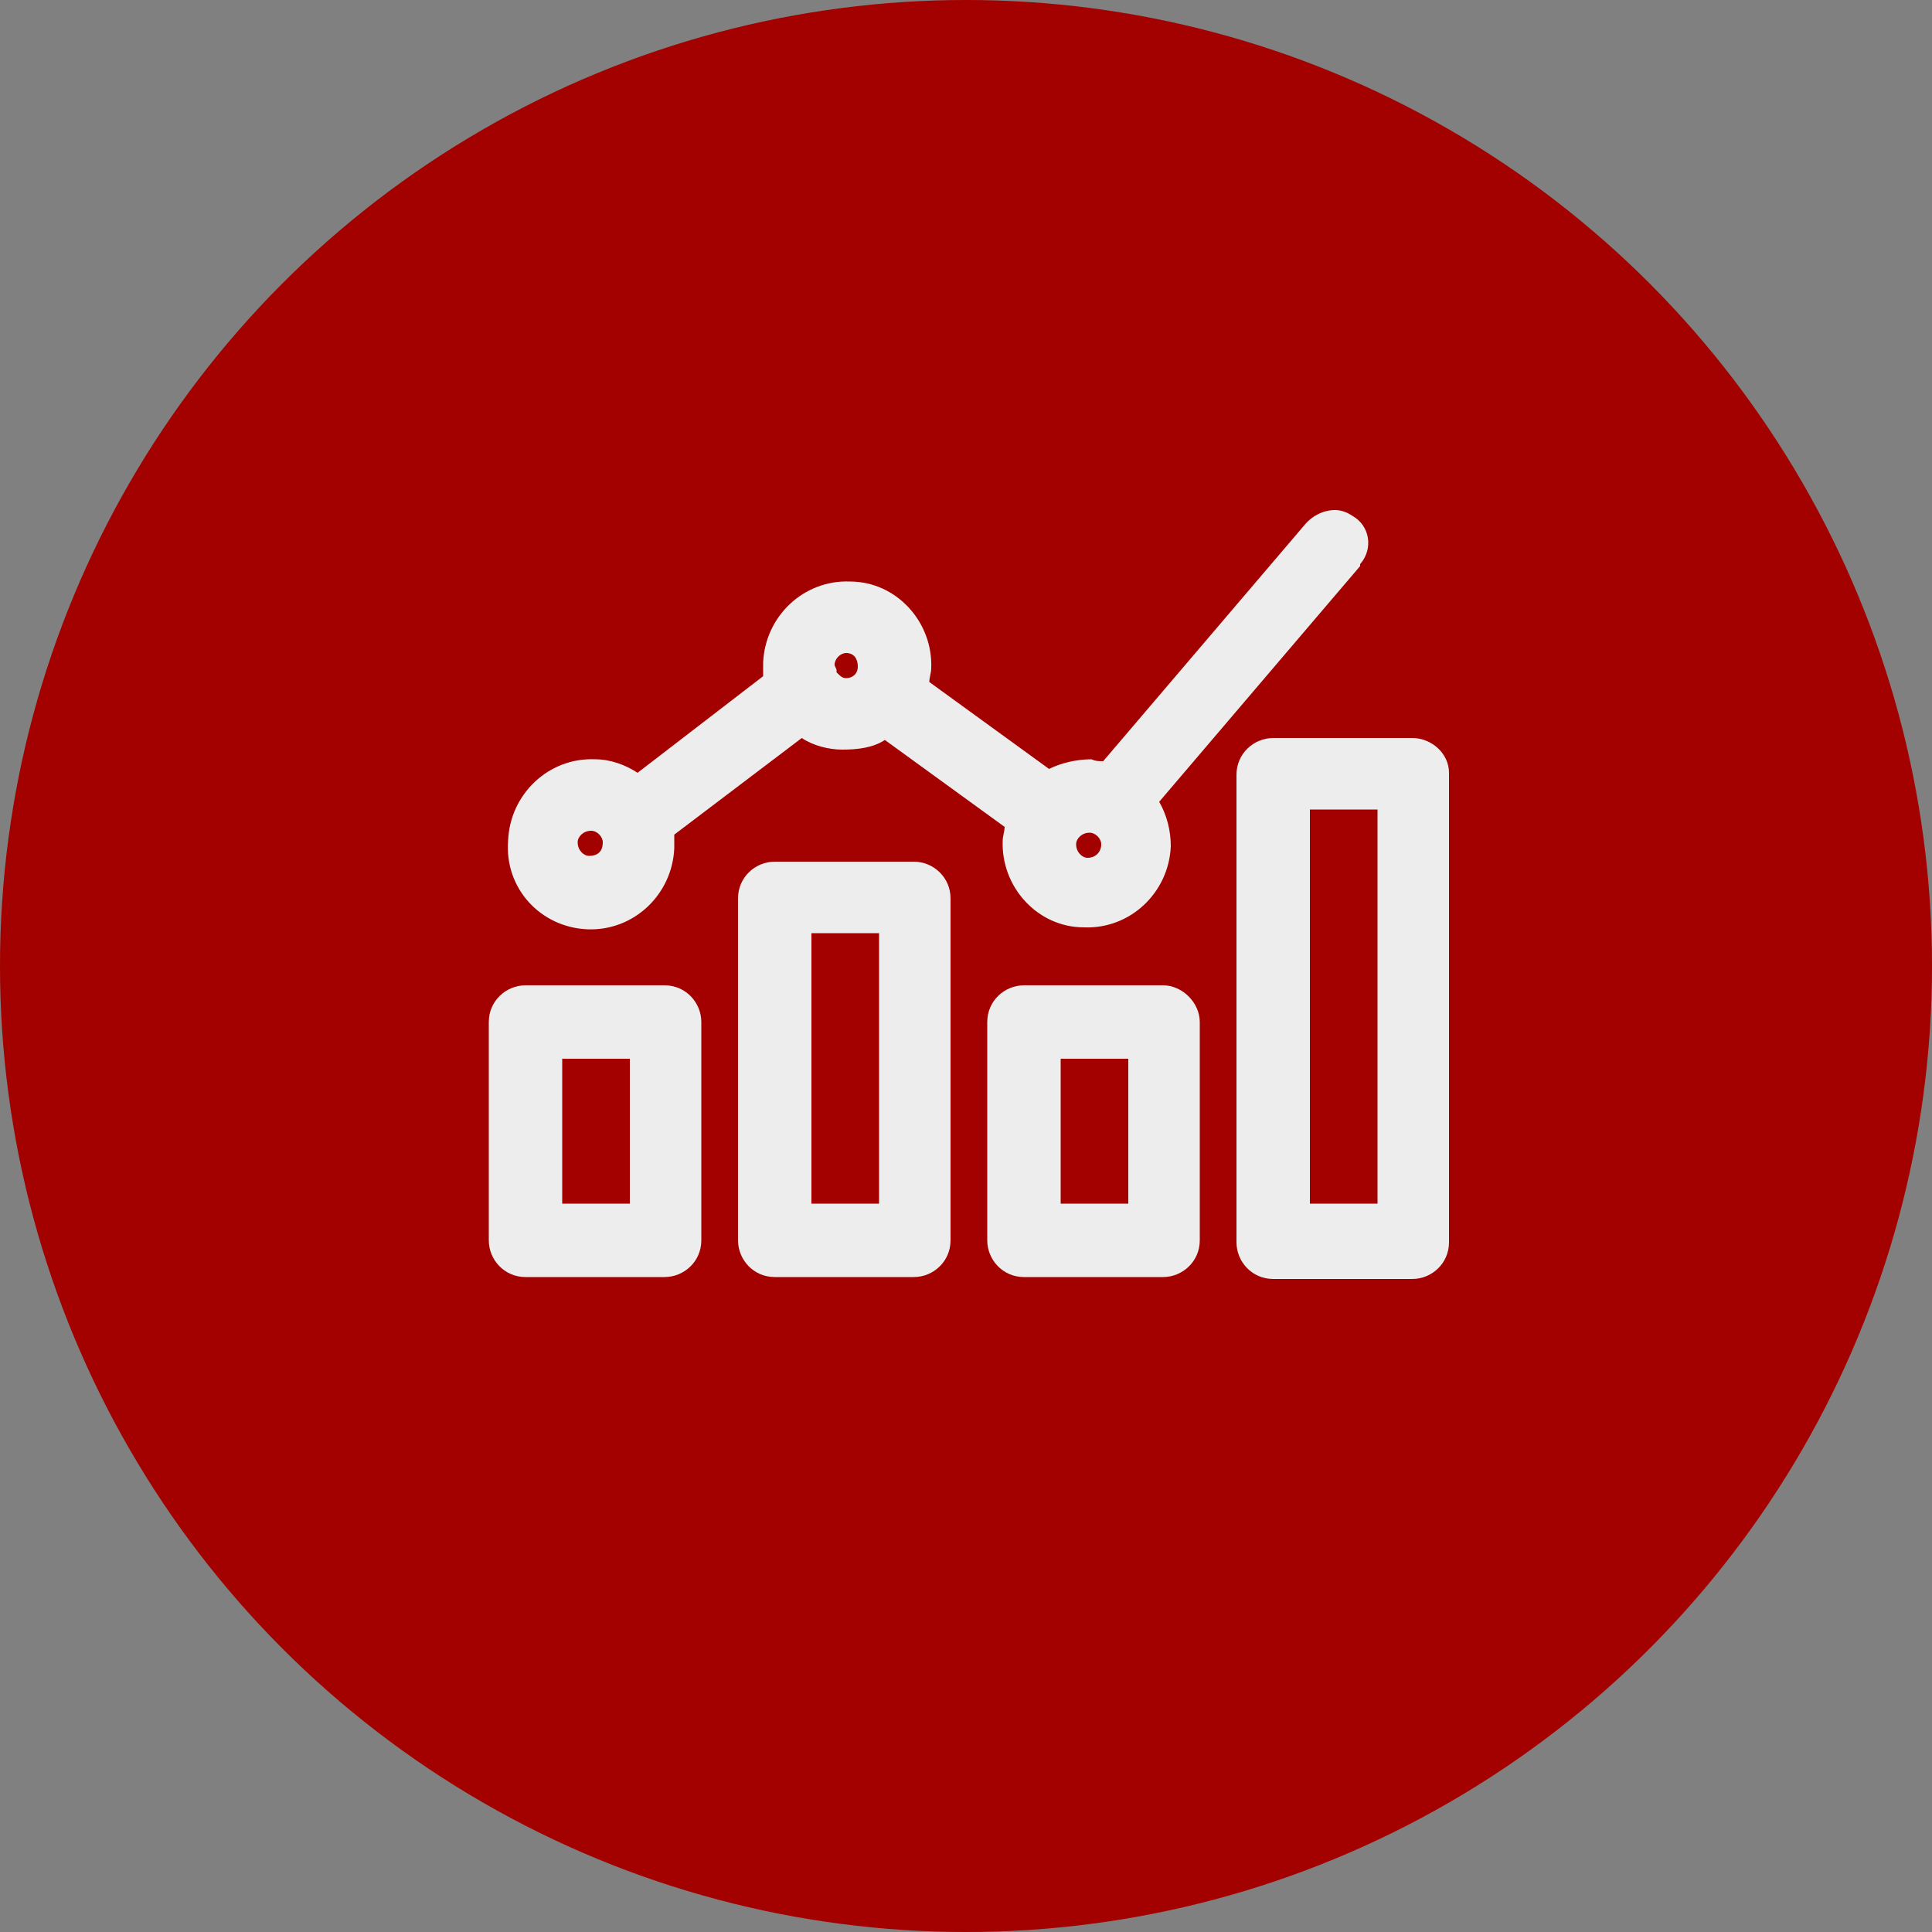 <?xml version="1.0" encoding="utf-8"?>
<svg xmlns="http://www.w3.org/2000/svg" xmlns:xlink="http://www.w3.org/1999/xlink" viewBox="0 0 100 100" ><rect x="0" y="0" width="100" height="100" fill="#808080" stroke="none"/><path fill="transparent" d="M88.7,100H11.3C5,100,0,95,0,88.7V11.3C0,5,5,0,11.3,0h77.5C95,0,100,5,100,11.3v77.5C100,95,95,100,88.7,100z"/><circle fill="#a30000" cx="50" cy="50" r="50"/><path fill="#EDEDED" d="M34.4,51h-7.2c-1,0-1.9,0.8-1.9,1.9v11.3c0,1,0.8,1.9,1.9,1.9h7.2c1,0,1.9-0.8,1.9-1.9V52.9 C36.3,51.9,35.5,51,34.4,51z M29.1,62.3v-7.5h3.5v7.5H29.1z"/><path fill="#EDEDED" d="M47.3,44.6h-7.2c-1,0-1.9,0.8-1.9,1.9v17.7c0,1,0.8,1.9,1.9,1.9h7.2c1,0,1.9-0.8,1.9-1.9V46.5C49.2,45.4,48.3,44.6,47.3,44.6z M42,62.3v-14h3.5v14H42z"/><path fill="#EDEDED" d="M60.2,51H53c-1,0-1.9,0.8-1.9,1.9v11.3c0,1,0.8,1.9,1.9,1.9h7.2c1,0,1.9-0.8,1.9-1.9V52.9C62.1,51.9,61.2,51,60.2,51z M54.9,62.3v-7.5h3.5v7.5H54.9z"/><path fill="#EDEDED" d="M73.1,38.2h-7.2c-1,0-1.9,0.8-1.9,1.9v24.2c0,1,0.8,1.9,1.9,1.9h7.2c1,0,1.9-0.8,1.9-1.9V40C75,39,74.1,38.2,73.1,38.2z M67.8,62.3V41.9h3.5v20.4H67.8z"/><path fill="#EDEDED" d="M70,26.7c-0.3-0.2-0.6-0.3-0.9-0.3c-0.6,0-1.2,0.3-1.6,0.8L57.1,39.4c-0.2,0-0.4,0-0.6-0.1c-0.8,0-1.6,0.2-2.2,0.5l-6.2-4.5c0-0.2,0.1-0.5,0.1-0.7c0.1-2.4-1.8-4.5-4.2-4.5c-2.4-0.1-4.4,1.8-4.5,4.2c0,0.3,0,0.5,0,0.7l-6.5,5c-0.6-0.4-1.4-0.7-2.2-0.7c-2.4-0.1-4.4,1.8-4.5,4.2C26.1,46,28,48,30.4,48.1c2.4,0.1,4.4-1.8,4.5-4.2c0-0.2,0-0.4,0-0.7l6.6-5c0.6,0.4,1.4,0.6,2.1,0.6c0.8,0,1.6-0.1,2.2-0.5l6.2,4.5c0,0.2-0.1,0.5-0.1,0.7c-0.1,2.4,1.8,4.5,4.2,4.5c2.4,0.1,4.4-1.8,4.5-4.2c0-0.8-0.2-1.6-0.6-2.3l10.4-12.2l0-0.1C71.1,28.4,70.9,27.2,70,26.7z M30.5,44.3c-0.3,0-0.6-0.3-0.6-0.7c0-0.3,0.3-0.6,0.7-0.6c0.3,0,0.6,0.3,0.6,0.6C31.2,44.1,30.9,44.3,30.5,44.3z M43.8,35.1c-0.2,0-0.3-0.1-0.5-0.3l0-0.1c0-0.1-0.1-0.2-0.1-0.3c0-0.3,0.3-0.6,0.6-0.6c0.4,0,0.6,0.3,0.6,0.7C44.4,34.9,44.1,35.1,43.8,35.1z M56.3,44.4c-0.3,0-0.6-0.3-0.6-0.7c0-0.3,0.3-0.6,0.7-0.6c0.3,0,0.6,0.3,0.6,0.6C57,44.1,56.7,44.4,56.3,44.4z"/></svg>